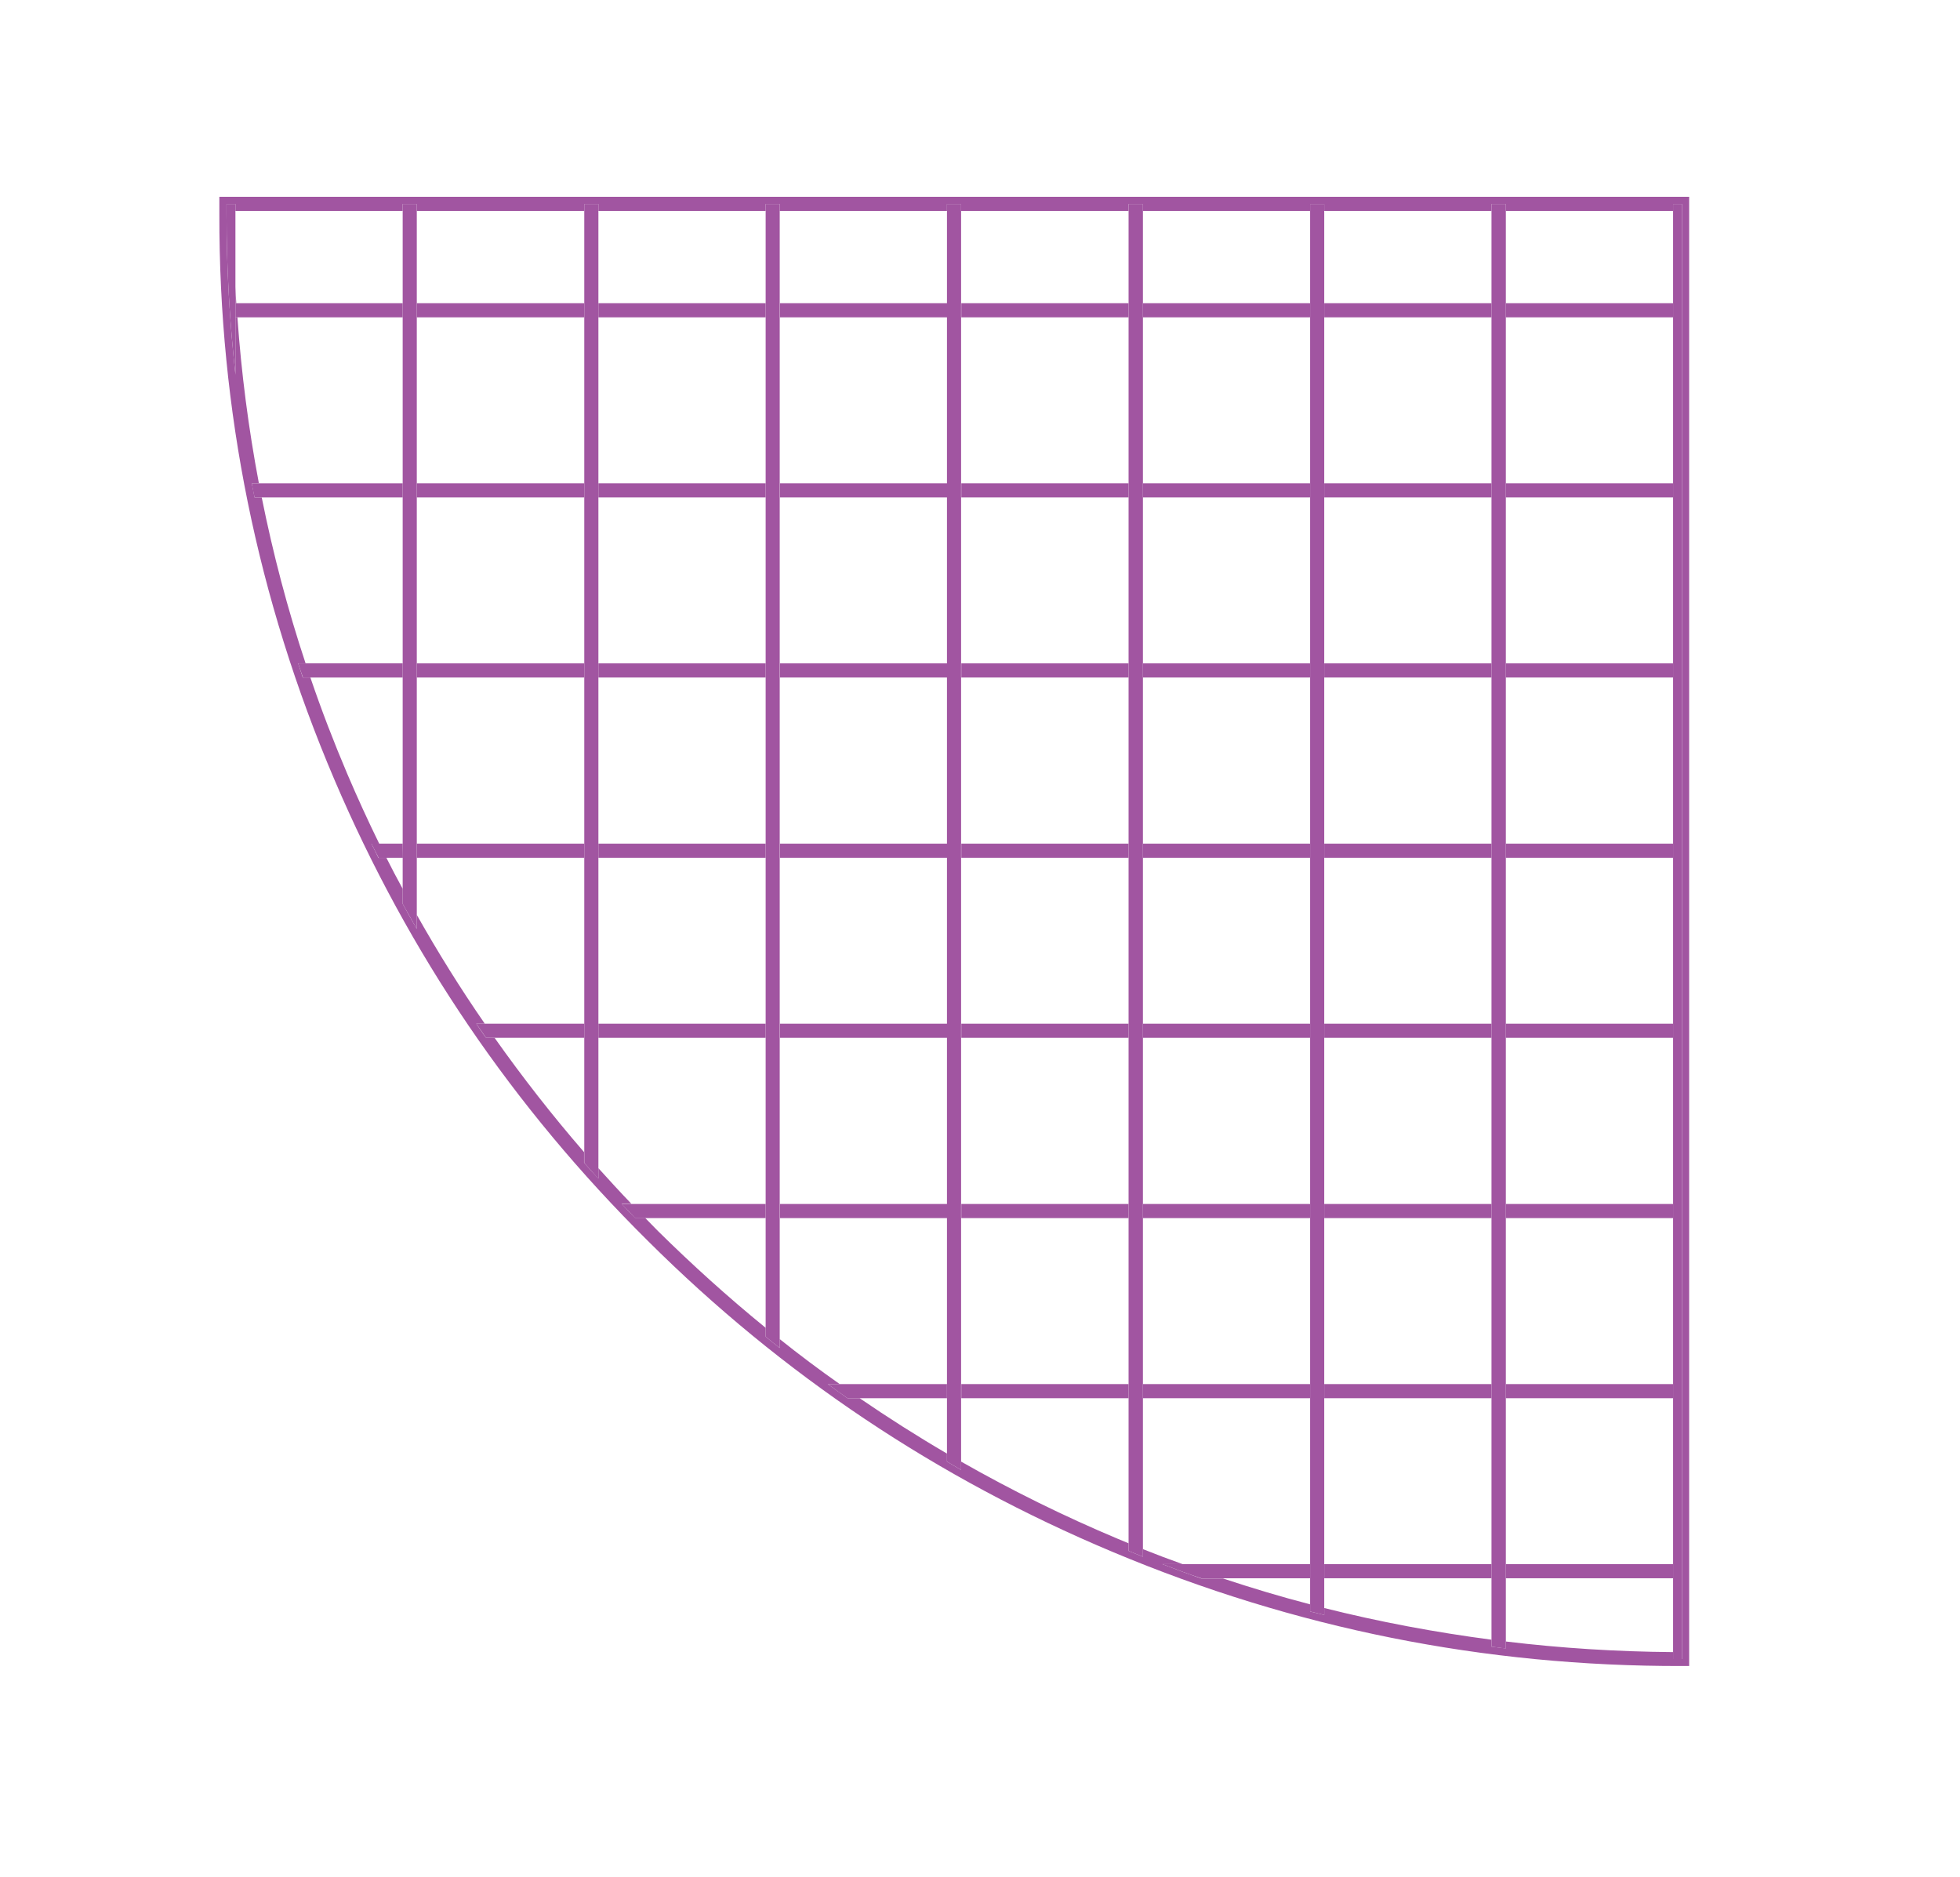 <svg xmlns="http://www.w3.org/2000/svg" xmlns:xlink="http://www.w3.org/1999/xlink" width="47" zoomAndPan="magnify" viewBox="0 0 35.25 33.75" height="45" preserveAspectRatio="xMidYMid meet" version="1.0"><defs><clipPath id="46077b863a"><path d="M 27 5 L 30.379 5 L 30.379 6 L 27 6 Z M 27 5 " clip-rule="nonzero"/></clipPath><clipPath id="2df2a752db"><path d="M 27 8 L 30.379 8 L 30.379 9 L 27 9 Z M 27 8 " clip-rule="nonzero"/></clipPath><clipPath id="18e3e6d8fd"><path d="M 27 11 L 30.379 11 L 30.379 13 L 27 13 Z M 27 11 " clip-rule="nonzero"/></clipPath><clipPath id="29ba1ff3ce"><path d="M 27 15 L 30.379 15 L 30.379 16 L 27 16 Z M 27 15 " clip-rule="nonzero"/></clipPath><clipPath id="a2762d3053"><path d="M 27 18 L 30.379 18 L 30.379 19 L 27 19 Z M 27 18 " clip-rule="nonzero"/></clipPath><clipPath id="b806174913"><path d="M 27 21 L 30.379 21 L 30.379 22 L 27 22 Z M 27 21 " clip-rule="nonzero"/></clipPath><clipPath id="f931fac52c"><path d="M 27 24 L 30.379 24 L 30.379 26 L 27 26 Z M 27 24 " clip-rule="nonzero"/></clipPath><clipPath id="3ebbb07570"><path d="M 27 28 L 30.379 28 L 30.379 29 L 27 29 Z M 27 28 " clip-rule="nonzero"/></clipPath><clipPath id="82d661125f"><path d="M 4 3.535 L 5 3.535 L 5 7 L 4 7 Z M 4 3.535 " clip-rule="nonzero"/></clipPath><clipPath id="b98dc350df"><path d="M 7 3.535 L 8 3.535 L 8 17 L 7 17 Z M 7 3.535 " clip-rule="nonzero"/></clipPath><clipPath id="f0c77121e9"><path d="M 10 3.535 L 11 3.535 L 11 22 L 10 22 Z M 10 3.535 " clip-rule="nonzero"/></clipPath><clipPath id="38b605cf74"><path d="M 13 3.535 L 15 3.535 L 15 25 L 13 25 Z M 13 3.535 " clip-rule="nonzero"/></clipPath><clipPath id="5e323dc8a4"><path d="M 17 3.535 L 18 3.535 L 18 27 L 17 27 Z M 17 3.535 " clip-rule="nonzero"/></clipPath><clipPath id="1b4a906105"><path d="M 20 3.535 L 21 3.535 L 21 28 L 20 28 Z M 20 3.535 " clip-rule="nonzero"/></clipPath><clipPath id="d4a8a586cb"><path d="M 23 3.535 L 24 3.535 L 24 29.973 L 23 29.973 Z M 23 3.535 " clip-rule="nonzero"/></clipPath><clipPath id="2f944c7229"><path d="M 26 3.535 L 28 3.535 L 28 29.973 L 26 29.973 Z M 26 3.535 " clip-rule="nonzero"/></clipPath><clipPath id="51acf17368"><path d="M 30 3.535 L 30.379 3.535 L 30.379 29.973 L 30 29.973 Z M 30 3.535 " clip-rule="nonzero"/></clipPath><clipPath id="41f5033e3d"><path d="M 3.941 3.535 L 30.379 3.535 L 30.379 29.973 L 3.941 29.973 Z M 3.941 3.535 " clip-rule="nonzero"/></clipPath></defs><path fill="#a155a1" d="M 4.234 5.453 L 4.25 5.453 C 4.242 5.355 4.238 5.258 4.234 5.156 Z M 4.234 5.453 " fill-opacity="1" fill-rule="nonzero"/><path fill="#a155a1" d="M 20.297 5.707 L 17.289 5.707 L 17.289 5.453 L 20.297 5.453 Z M 20.297 5.707 " fill-opacity="1" fill-rule="nonzero"/><path fill="#a155a1" d="M 26.824 5.707 L 23.816 5.707 L 23.816 5.453 L 26.824 5.453 Z M 26.824 5.707 " fill-opacity="1" fill-rule="nonzero"/><path fill="#a155a1" d="M 13.77 5.707 L 10.762 5.707 L 10.762 5.453 L 13.77 5.453 Z M 13.77 5.707 " fill-opacity="1" fill-rule="nonzero"/><path fill="#a155a1" d="M 17.035 5.707 L 14.027 5.707 L 14.027 5.453 L 17.035 5.453 Z M 17.035 5.707 " fill-opacity="1" fill-rule="nonzero"/><path fill="#a155a1" d="M 7.242 5.453 L 4.234 5.453 L 4.234 5.707 L 7.242 5.707 Z M 7.242 5.453 " fill-opacity="1" fill-rule="nonzero"/><path fill="#a155a1" d="M 10.508 5.707 L 7.496 5.707 L 7.496 5.453 L 10.508 5.453 Z M 10.508 5.707 " fill-opacity="1" fill-rule="nonzero"/><g clip-path="url(#46077b863a)"><path fill="#a155a1" d="M 30.09 5.707 L 27.082 5.707 L 27.082 5.453 L 30.09 5.453 Z M 30.09 5.707 " fill-opacity="1" fill-rule="nonzero"/></g><path fill="#a155a1" d="M 23.562 5.707 L 20.555 5.707 L 20.555 5.453 L 23.562 5.453 Z M 23.562 5.707 " fill-opacity="1" fill-rule="nonzero"/><path fill="#a155a1" d="M 20.297 8.945 L 17.289 8.945 L 17.289 8.691 L 20.297 8.691 Z M 20.297 8.945 " fill-opacity="1" fill-rule="nonzero"/><path fill="#a155a1" d="M 13.77 8.945 L 10.762 8.945 L 10.762 8.691 L 13.77 8.691 Z M 13.77 8.945 " fill-opacity="1" fill-rule="nonzero"/><g clip-path="url(#2df2a752db)"><path fill="#a155a1" d="M 30.09 8.945 L 27.082 8.945 L 27.082 8.691 L 30.09 8.691 Z M 30.09 8.945 " fill-opacity="1" fill-rule="nonzero"/></g><path fill="#a155a1" d="M 23.562 8.945 L 20.555 8.945 L 20.555 8.691 L 23.562 8.691 Z M 23.562 8.945 " fill-opacity="1" fill-rule="nonzero"/><path fill="#a155a1" d="M 10.508 8.945 L 7.496 8.945 L 7.496 8.691 L 10.508 8.691 Z M 10.508 8.945 " fill-opacity="1" fill-rule="nonzero"/><path fill="#a155a1" d="M 26.824 8.945 L 23.816 8.945 L 23.816 8.691 L 26.824 8.691 Z M 26.824 8.945 " fill-opacity="1" fill-rule="nonzero"/><path fill="#a155a1" d="M 17.035 8.945 L 14.027 8.945 L 14.027 8.691 L 17.035 8.691 Z M 17.035 8.945 " fill-opacity="1" fill-rule="nonzero"/><path fill="#a155a1" d="M 7.242 8.691 L 4.527 8.691 C 4.543 8.777 4.559 8.859 4.578 8.945 L 7.242 8.945 Z M 7.242 8.691 " fill-opacity="1" fill-rule="nonzero"/><path fill="#a155a1" d="M 7.242 11.93 L 5.363 11.93 C 5.391 12.016 5.418 12.102 5.449 12.184 L 7.242 12.184 Z M 7.242 11.93 " fill-opacity="1" fill-rule="nonzero"/><path fill="#a155a1" d="M 10.508 12.184 L 7.496 12.184 L 7.496 11.93 L 10.508 11.93 Z M 10.508 12.184 " fill-opacity="1" fill-rule="nonzero"/><path fill="#a155a1" d="M 26.824 12.184 L 23.816 12.184 L 23.816 11.93 L 26.824 11.93 Z M 26.824 12.184 " fill-opacity="1" fill-rule="nonzero"/><g clip-path="url(#18e3e6d8fd)"><path fill="#a155a1" d="M 30.09 12.184 L 27.082 12.184 L 27.082 11.93 L 30.09 11.93 Z M 30.09 12.184 " fill-opacity="1" fill-rule="nonzero"/></g><path fill="#a155a1" d="M 20.297 12.184 L 17.289 12.184 L 17.289 11.93 L 20.297 11.93 Z M 20.297 12.184 " fill-opacity="1" fill-rule="nonzero"/><path fill="#a155a1" d="M 23.562 12.184 L 20.555 12.184 L 20.555 11.93 L 23.562 11.93 Z M 23.562 12.184 " fill-opacity="1" fill-rule="nonzero"/><path fill="#a155a1" d="M 17.035 12.184 L 14.027 12.184 L 14.027 11.93 L 17.035 11.93 Z M 17.035 12.184 " fill-opacity="1" fill-rule="nonzero"/><path fill="#a155a1" d="M 13.77 12.184 L 10.762 12.184 L 10.762 11.93 L 13.77 11.93 Z M 13.77 12.184 " fill-opacity="1" fill-rule="nonzero"/><g clip-path="url(#29ba1ff3ce)"><path fill="#a155a1" d="M 30.09 15.426 L 27.082 15.426 L 27.082 15.172 L 30.09 15.172 Z M 30.09 15.426 " fill-opacity="1" fill-rule="nonzero"/></g><path fill="#a155a1" d="M 26.824 15.426 L 23.816 15.426 L 23.816 15.172 L 26.824 15.172 Z M 26.824 15.426 " fill-opacity="1" fill-rule="nonzero"/><path fill="#a155a1" d="M 23.562 15.426 L 20.555 15.426 L 20.555 15.172 L 23.562 15.172 Z M 23.562 15.426 " fill-opacity="1" fill-rule="nonzero"/><path fill="#a155a1" d="M 10.508 15.426 L 7.496 15.426 L 7.496 15.172 L 10.508 15.172 Z M 10.508 15.426 " fill-opacity="1" fill-rule="nonzero"/><path fill="#a155a1" d="M 13.77 15.426 L 10.762 15.426 L 10.762 15.172 L 13.77 15.172 Z M 13.77 15.426 " fill-opacity="1" fill-rule="nonzero"/><path fill="#a155a1" d="M 20.297 15.426 L 17.289 15.426 L 17.289 15.172 L 20.297 15.172 Z M 20.297 15.426 " fill-opacity="1" fill-rule="nonzero"/><path fill="#a155a1" d="M 17.035 15.426 L 14.027 15.426 L 14.027 15.172 L 17.035 15.172 Z M 17.035 15.426 " fill-opacity="1" fill-rule="nonzero"/><path fill="#a155a1" d="M 7.242 15.172 L 6.68 15.172 C 6.723 15.258 6.766 15.34 6.809 15.426 L 7.246 15.426 Z M 7.242 15.172 " fill-opacity="1" fill-rule="nonzero"/><path fill="#a155a1" d="M 10.508 18.41 L 8.566 18.41 C 8.625 18.496 8.684 18.582 8.742 18.664 L 10.508 18.664 Z M 10.508 18.41 " fill-opacity="1" fill-rule="nonzero"/><path fill="#a155a1" d="M 13.77 18.664 L 10.762 18.664 L 10.762 18.41 L 13.77 18.41 Z M 13.77 18.664 " fill-opacity="1" fill-rule="nonzero"/><path fill="#a155a1" d="M 17.035 18.664 L 14.027 18.664 L 14.027 18.41 L 17.035 18.41 Z M 17.035 18.664 " fill-opacity="1" fill-rule="nonzero"/><path fill="#a155a1" d="M 26.824 18.664 L 23.816 18.664 L 23.816 18.41 L 26.824 18.41 Z M 26.824 18.664 " fill-opacity="1" fill-rule="nonzero"/><path fill="#a155a1" d="M 23.562 18.664 L 20.555 18.664 L 20.555 18.41 L 23.562 18.41 Z M 23.562 18.664 " fill-opacity="1" fill-rule="nonzero"/><path fill="#a155a1" d="M 20.297 18.664 L 17.289 18.664 L 17.289 18.41 L 20.297 18.41 Z M 20.297 18.664 " fill-opacity="1" fill-rule="nonzero"/><g clip-path="url(#a2762d3053)"><path fill="#a155a1" d="M 30.09 18.664 L 27.082 18.664 L 27.082 18.41 L 30.09 18.41 Z M 30.09 18.664 " fill-opacity="1" fill-rule="nonzero"/></g><path fill="#a155a1" d="M 13.77 21.652 L 11.18 21.652 C 11.262 21.734 11.344 21.82 11.422 21.906 L 13.77 21.906 Z M 13.77 21.652 " fill-opacity="1" fill-rule="nonzero"/><path fill="#a155a1" d="M 23.562 21.906 L 20.555 21.906 L 20.555 21.652 L 23.562 21.652 Z M 23.562 21.906 " fill-opacity="1" fill-rule="nonzero"/><g clip-path="url(#b806174913)"><path fill="#a155a1" d="M 30.09 21.906 L 27.082 21.906 L 27.082 21.652 L 30.09 21.652 Z M 30.09 21.906 " fill-opacity="1" fill-rule="nonzero"/></g><path fill="#a155a1" d="M 26.824 21.906 L 23.816 21.906 L 23.816 21.652 L 26.824 21.652 Z M 26.824 21.906 " fill-opacity="1" fill-rule="nonzero"/><path fill="#a155a1" d="M 17.035 21.906 L 14.027 21.906 L 14.027 21.652 L 17.035 21.652 Z M 17.035 21.906 " fill-opacity="1" fill-rule="nonzero"/><path fill="#a155a1" d="M 20.297 21.906 L 17.289 21.906 L 17.289 21.652 L 20.297 21.652 Z M 20.297 21.906 " fill-opacity="1" fill-rule="nonzero"/><path fill="#a155a1" d="M 17.031 24.891 L 14.887 24.891 C 15.004 24.977 15.125 25.062 15.242 25.145 L 17.031 25.145 Z M 17.031 24.891 " fill-opacity="1" fill-rule="nonzero"/><path fill="#a155a1" d="M 23.562 25.145 L 20.555 25.145 L 20.555 24.891 L 23.562 24.891 Z M 23.562 25.145 " fill-opacity="1" fill-rule="nonzero"/><path fill="#a155a1" d="M 26.824 25.145 L 23.816 25.145 L 23.816 24.891 L 26.824 24.891 Z M 26.824 25.145 " fill-opacity="1" fill-rule="nonzero"/><path fill="#a155a1" d="M 20.297 25.145 L 17.289 25.145 L 17.289 24.891 L 20.297 24.891 Z M 20.297 25.145 " fill-opacity="1" fill-rule="nonzero"/><g clip-path="url(#f931fac52c)"><path fill="#a155a1" d="M 30.09 25.145 L 27.082 25.145 L 27.082 24.891 L 30.09 24.891 Z M 30.09 25.145 " fill-opacity="1" fill-rule="nonzero"/></g><path fill="#a155a1" d="M 26.824 28.383 L 23.816 28.383 L 23.816 28.129 L 26.824 28.129 Z M 26.824 28.383 " fill-opacity="1" fill-rule="nonzero"/><g clip-path="url(#3ebbb07570)"><path fill="#a155a1" d="M 30.09 28.383 L 27.082 28.383 L 27.082 28.129 L 30.09 28.129 Z M 30.09 28.383 " fill-opacity="1" fill-rule="nonzero"/></g><path fill="#a155a1" d="M 23.562 28.383 L 23.562 28.129 L 20.906 28.129 C 21.137 28.219 21.367 28.305 21.602 28.383 Z M 23.562 28.383 " fill-opacity="1" fill-rule="nonzero"/><g clip-path="url(#82d661125f)"><path fill="#a155a1" d="M 4.234 5.156 L 4.234 3.668 L 4.074 3.668 L 4.074 3.852 C 4.074 4.816 4.129 5.777 4.234 6.738 Z M 4.234 5.156 " fill-opacity="1" fill-rule="nonzero"/></g><g clip-path="url(#b98dc350df)"><path fill="#a155a1" d="M 7.496 15.172 L 7.496 3.668 L 7.242 3.668 L 7.242 16.254 C 7.328 16.406 7.414 16.559 7.496 16.707 Z M 7.496 15.172 " fill-opacity="1" fill-rule="nonzero"/></g><g clip-path="url(#f0c77121e9)"><path fill="#a155a1" d="M 10.762 18.41 L 10.762 3.668 L 10.508 3.668 L 10.508 20.914 C 10.59 21.008 10.676 21.102 10.762 21.199 Z M 10.762 18.41 " fill-opacity="1" fill-rule="nonzero"/></g><g clip-path="url(#38b605cf74)"><path fill="#a155a1" d="M 14.023 21.652 L 14.023 3.668 L 13.77 3.668 L 13.77 24.039 C 13.855 24.109 13.941 24.176 14.023 24.242 Z M 14.023 21.652 " fill-opacity="1" fill-rule="nonzero"/></g><g clip-path="url(#5e323dc8a4)"><path fill="#a155a1" d="M 17.285 24.891 L 17.285 3.668 L 17.031 3.668 L 17.031 26.285 C 17.117 26.336 17.199 26.383 17.285 26.434 Z M 17.285 24.891 " fill-opacity="1" fill-rule="nonzero"/></g><g clip-path="url(#1b4a906105)"><path fill="#a155a1" d="M 20.555 24.891 L 20.555 3.668 L 20.297 3.668 L 20.297 27.891 C 20.383 27.926 20.469 27.961 20.555 27.996 Z M 20.555 24.891 " fill-opacity="1" fill-rule="nonzero"/></g><g clip-path="url(#d4a8a586cb)"><path fill="#a155a1" d="M 23.562 5.707 L 23.562 28.98 C 23.648 29 23.73 29.023 23.816 29.043 L 23.816 3.668 L 23.562 3.668 Z M 23.562 5.707 " fill-opacity="1" fill-rule="nonzero"/></g><g clip-path="url(#2f944c7229)"><path fill="#a155a1" d="M 26.824 5.707 L 26.824 29.613 L 27.082 29.648 L 27.082 3.668 L 26.824 3.668 Z M 26.824 5.707 " fill-opacity="1" fill-rule="nonzero"/></g><g clip-path="url(#51acf17368)"><path fill="#a155a1" d="M 30.09 5.707 L 30.09 29.836 L 30.25 29.836 L 30.25 3.668 L 30.09 3.668 Z M 30.09 5.707 " fill-opacity="1" fill-rule="nonzero"/></g><g clip-path="url(#41f5033e3d)"><path fill="#a155a1" d="M 30.25 29.961 L 30.379 29.961 L 30.379 3.539 L 3.945 3.539 L 3.945 3.852 C 3.938 7.379 4.629 10.77 6.012 14.016 C 7.348 17.148 9.227 19.914 11.652 22.316 C 14.07 24.723 16.855 26.586 20.012 27.91 C 23.285 29.285 26.695 29.969 30.25 29.961 Z M 20.906 28.129 L 21.27 28.129 C 21.027 28.043 20.789 27.953 20.555 27.859 L 20.555 27.996 C 20.469 27.961 20.383 27.926 20.297 27.891 L 20.297 27.754 L 20.109 27.676 C 19.141 27.27 18.199 26.805 17.285 26.285 L 17.285 26.434 C 17.199 26.383 17.117 26.336 17.031 26.285 L 17.031 26.141 C 16.496 25.828 15.973 25.496 15.461 25.145 L 15.242 25.145 C 15.125 25.059 15.004 24.977 14.887 24.891 L 15.102 24.891 C 14.734 24.633 14.375 24.363 14.023 24.082 L 14.023 24.242 C 13.941 24.176 13.855 24.109 13.77 24.039 L 13.77 23.879 C 13.098 23.332 12.453 22.75 11.832 22.137 C 11.754 22.059 11.68 21.98 11.602 21.902 L 11.422 21.902 C 11.34 21.82 11.262 21.734 11.18 21.648 L 11.355 21.648 C 11.152 21.438 10.957 21.223 10.762 21.008 L 10.762 21.195 C 10.676 21.102 10.59 21.008 10.504 20.91 L 10.504 20.719 C 9.934 20.062 9.398 19.375 8.895 18.664 L 8.742 18.664 C 8.68 18.582 8.625 18.496 8.566 18.41 L 8.719 18.41 C 8.281 17.777 7.875 17.125 7.496 16.453 L 7.496 16.707 C 7.41 16.559 7.328 16.406 7.242 16.254 L 7.242 15.984 C 7.141 15.801 7.043 15.613 6.949 15.426 L 6.805 15.426 C 6.766 15.34 6.723 15.258 6.68 15.172 L 6.82 15.172 C 6.617 14.758 6.426 14.34 6.246 13.918 C 6.004 13.348 5.781 12.77 5.582 12.184 L 5.445 12.184 C 5.418 12.102 5.391 12.016 5.363 11.93 L 5.496 11.93 C 5.172 10.953 4.91 9.957 4.707 8.945 L 4.578 8.945 C 4.562 8.859 4.547 8.777 4.527 8.691 L 4.656 8.691 C 4.469 7.703 4.34 6.707 4.27 5.707 L 4.234 5.707 L 4.234 6.738 C 4.129 5.777 4.074 4.816 4.074 3.852 L 4.074 3.668 L 4.234 3.668 L 4.234 3.793 L 7.242 3.793 L 7.242 3.668 L 7.496 3.668 L 7.496 3.793 L 10.508 3.793 L 10.508 3.668 L 10.762 3.668 L 10.762 3.793 L 13.77 3.793 L 13.77 3.668 L 14.023 3.668 L 14.023 3.793 L 17.031 3.793 L 17.031 3.668 L 17.285 3.668 L 17.285 3.793 L 20.297 3.793 L 20.297 3.668 L 20.555 3.668 L 20.555 3.793 L 23.562 3.793 L 23.562 3.668 L 23.816 3.668 L 23.816 3.793 L 26.824 3.793 L 26.824 3.668 L 27.082 3.668 L 27.082 3.793 L 30.09 3.793 L 30.09 3.668 L 30.25 3.668 L 30.25 29.836 L 30.09 29.836 L 30.09 29.711 C 29.082 29.703 28.082 29.641 27.082 29.52 L 27.082 29.645 L 26.824 29.613 L 26.824 29.488 C 25.812 29.355 24.809 29.168 23.816 28.918 L 23.816 29.043 C 23.73 29.023 23.648 29 23.562 28.98 L 23.562 28.852 C 23.035 28.715 22.516 28.559 21.996 28.387 L 21.602 28.387 C 21.371 28.305 21.137 28.219 20.906 28.129 Z M 20.906 28.129 " fill-opacity="1" fill-rule="nonzero"/></g></svg>